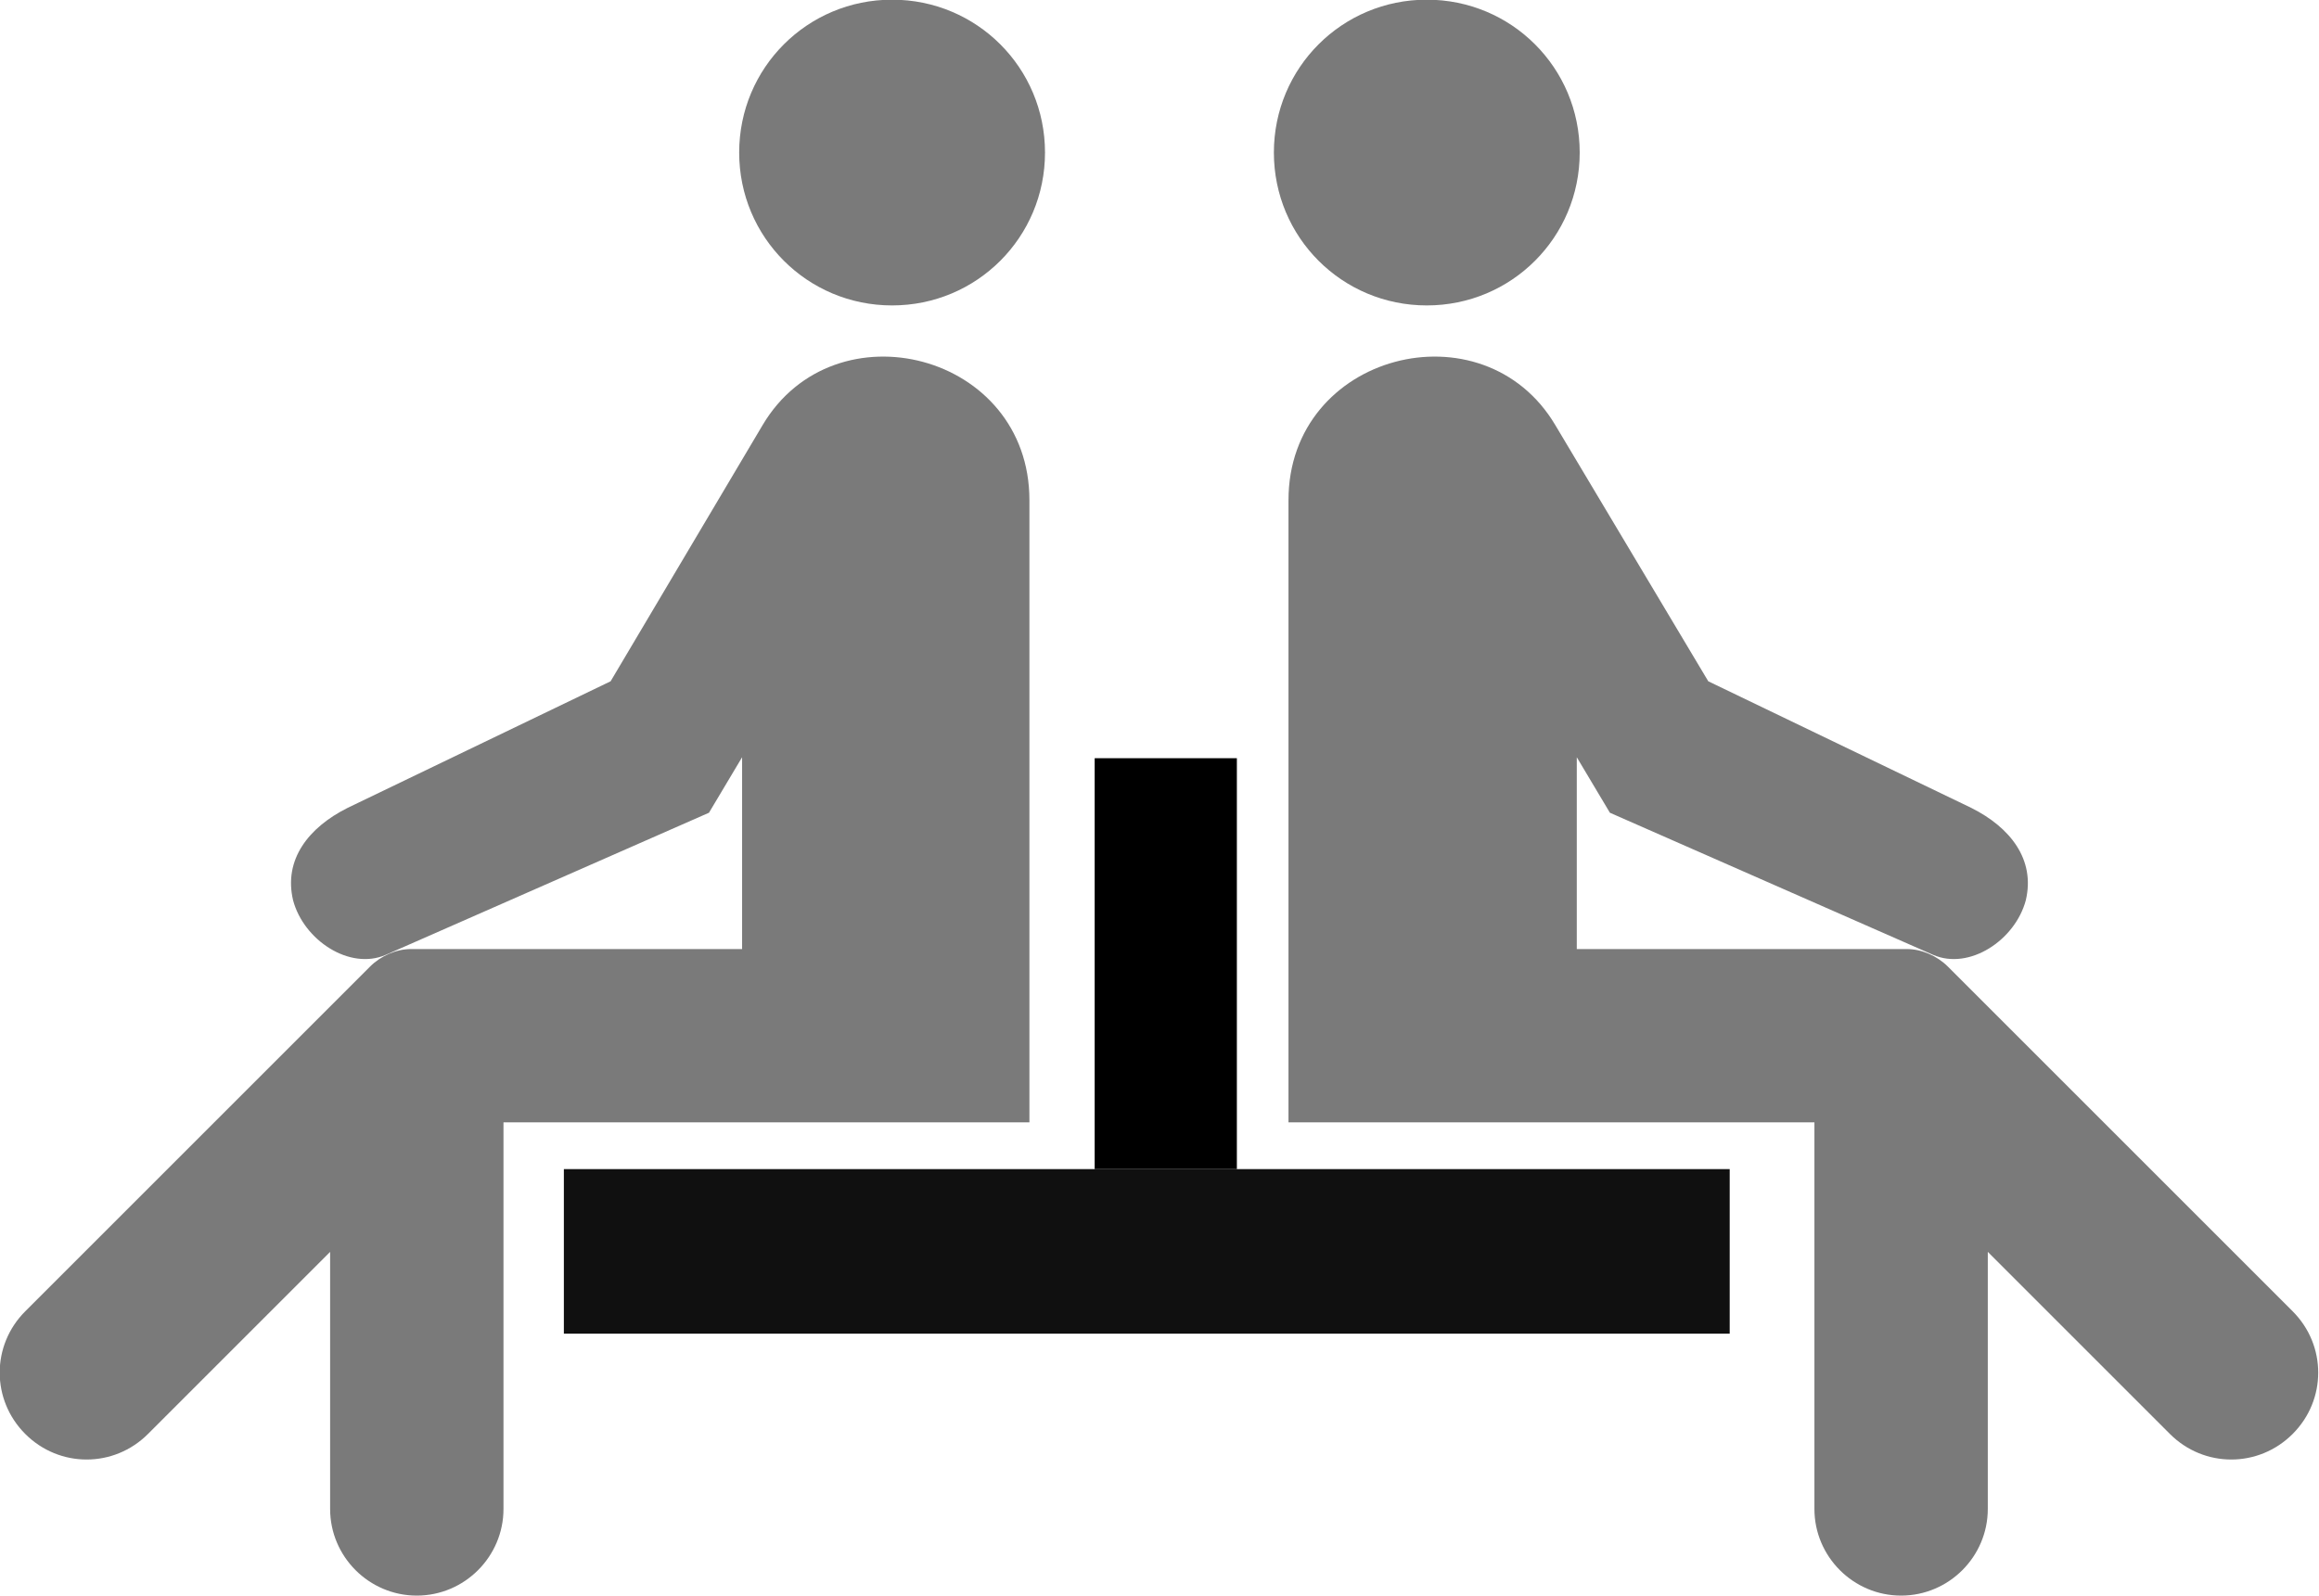 <?xml version="1.0" encoding="utf-8"?>
<!-- Generator: Adobe Illustrator 23.1.1, SVG Export Plug-In . SVG Version: 6.00 Build 0)  -->
<svg version="1.1"
	 id="svg8" inkscape:version="1.1.2 (0a00cf5339, 2022-02-04)" sodipodi:docname="two_sided.svg" xmlns:inkscape="http://www.inkscape.org/namespaces/inkscape" xmlns:sodipodi="http://sodipodi.sourceforge.net/DTD/sodipodi-0.dtd" xmlns:svg="http://www.w3.org/2000/svg"
	 xmlns="http://www.w3.org/2000/svg" xmlns:xlink="http://www.w3.org/1999/xlink" x="0px" y="0px" viewBox="0 0 238.1 163.9"
	 style="enable-background:new 0 0 238.1 163.9;" xml:space="preserve">
<style type="text/css">
	.st0{fill-rule:evenodd;clip-rule:evenodd;fill:#7A7A7A;}
	.st1{fill-rule:evenodd;clip-rule:evenodd;}
	.st2{fill-rule:evenodd;clip-rule:evenodd;fill-opacity:0.936;}
</style>
<sodipodi:namedview  bordercolor="#eeeeee" borderopacity="1" id="namedview10" inkscape:current-layer="layer1" inkscape:cx="102.39314" inkscape:cy="60.906263" inkscape:pagecheckerboard="0" inkscape:pageopacity="0" inkscape:pageshadow="0" inkscape:window-height="995" inkscape:window-maximized="1" inkscape:window-width="1920" inkscape:window-x="0" inkscape:window-y="0" inkscape:zoom="1.6993326" pagecolor="#ffffff" showgrid="false">
	</sodipodi:namedview>
<g id="layer1" transform="translate(-52.206,-38.533)" inkscape:groupmode="layer" inkscape:label="Layer 1">
	<path id="path4" sodipodi:nodetypes="ccsccccsccsccsssccscccccsc" class="st0" d="M114.9,108.5l-27,13c-4,2-6.6,5.3-5.6,9.5
		c1.1,4.1,5.8,7.2,9.5,5.6L125,122l3.4-5.7V136H94.4c-1.5,0-3.1,0.7-4.2,1.8l-35.4,35.4c-3.5,3.5-3.5,9.1,0,12.6s9.1,3.5,12.6,0
		l18.7-18.7v26.4c0,4.9,4,8.9,8.9,8.9s8.9-4,8.9-8.9v-39.7h54V89.9c0-15.1-20-20.2-27.4-7.7L114.9,108.5z M159.5,54.2
		c0-8.7-7-15.7-15.7-15.7c-8.7,0-15.7,7-15.7,15.7c0,8.7,7,15.7,15.7,15.7S159.5,62.9,159.5,54.2"/>
	<rect id="rect2641" x="164.6" y="116.4" class="st1" width="14.6" height="42.2"/>
	<path id="path2822" sodipodi:nodetypes="ccsccccsccsccsssccscccccsc" class="st0" d="M227.6,108.5l27,13c4,2,6.6,5.3,5.6,9.5
		c-1.1,4.1-5.8,7.2-9.5,5.6L217.5,122l-3.4-5.7V136h33.9c1.5,0,3.1,0.7,4.2,1.8l35.4,35.4c3.5,3.5,3.5,9.1,0,12.6s-9.1,3.5-12.6,0
		l-18.7-18.7v26.4c0,4.9-4,8.9-8.9,8.9s-8.9-4-8.9-8.9v-39.7h-54V89.9c0-15.1,20-20.2,27.4-7.7L227.6,108.5z M183,54.2
		c0-8.7,7-15.7,15.7-15.7c8.7,0,15.7,7,15.7,15.7c0,8.7-7,15.7-15.7,15.7S183,62.9,183,54.2"/>
</g>
<g id="layer2" transform="translate(-52.206,-38.533)" inkscape:groupmode="layer" inkscape:label="Layer 2">
	<rect id="rect1529" x="110.1" y="158.6" class="st2" width="119.7" height="16.9"/>
</g>
</svg>
